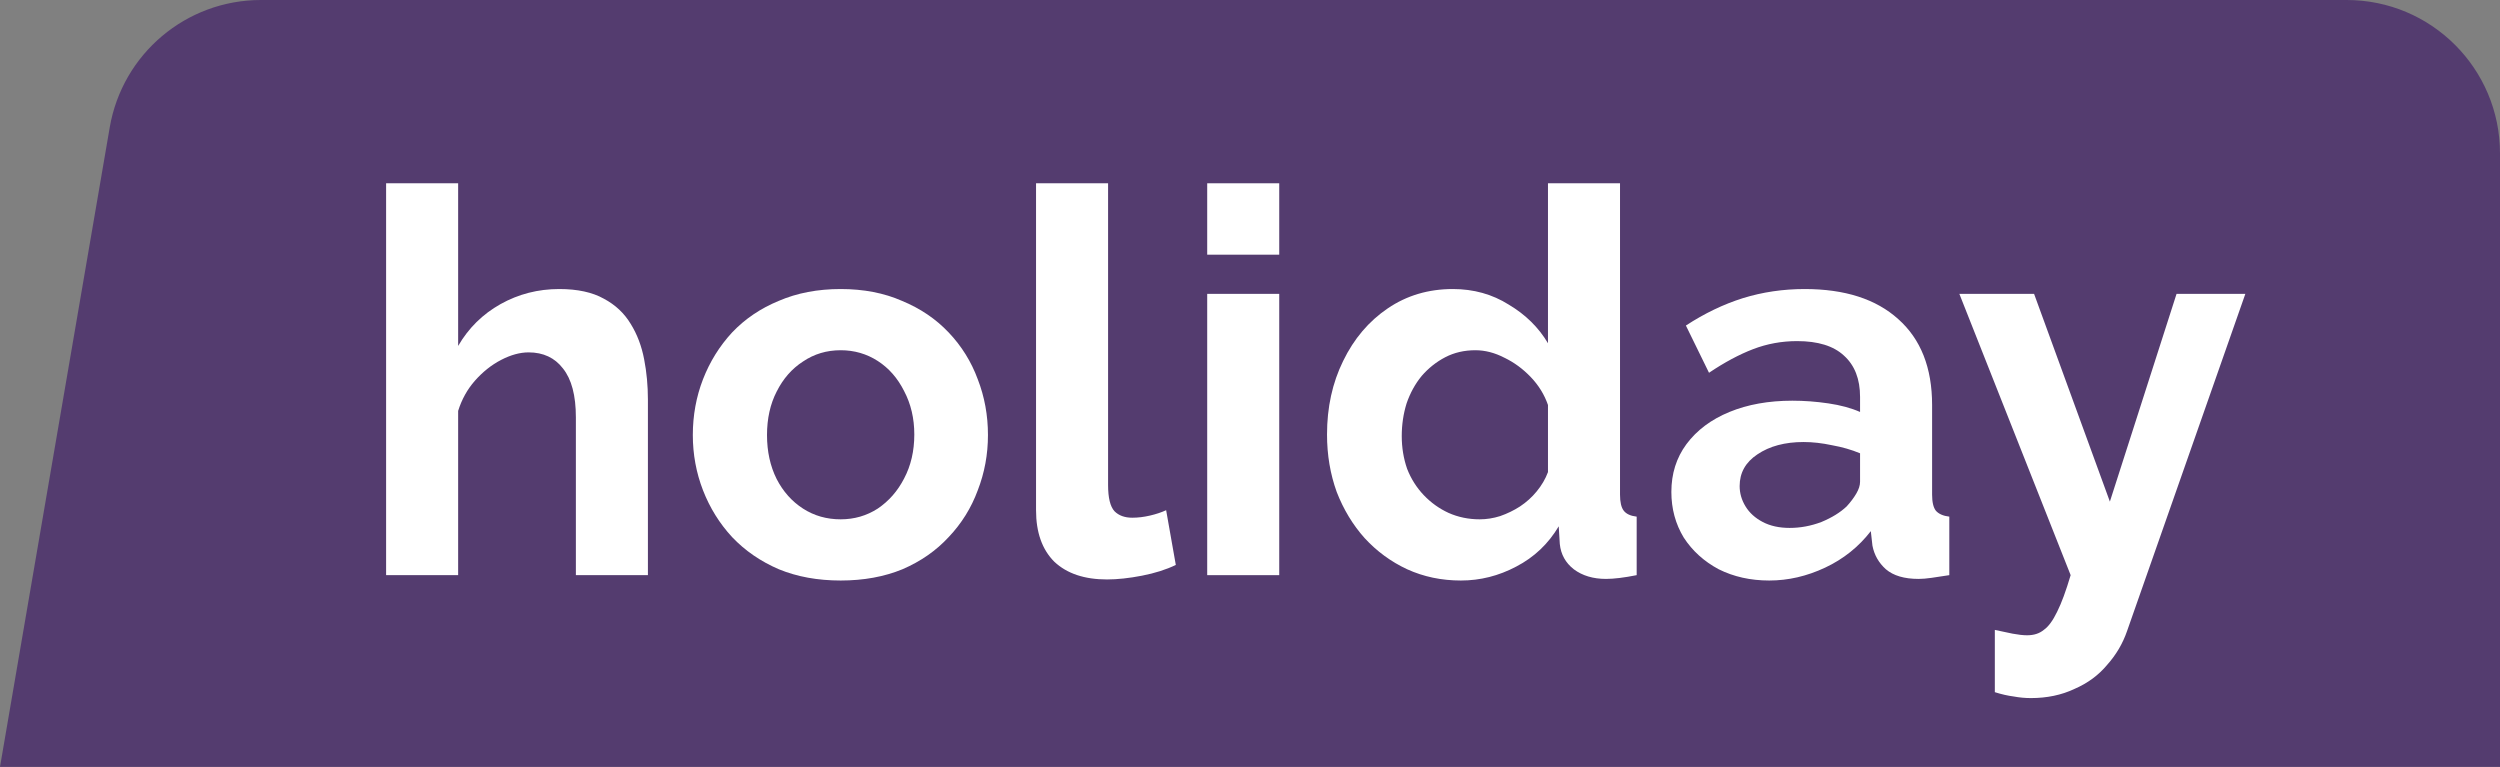 <svg width="163" height="50" viewBox="0 0 163 50" fill="none" xmlns="http://www.w3.org/2000/svg">
<rect x="0" y="0" width="163" height="50" fill="#808080" stroke="none"/>
<path d="M7.154 8.309C7.978 3.509 12.14 0 17.01 0H153C158.523 0 163 4.477 163 10V50H0L7.154 8.309Z" fill="#543C6F"/>
<path d="M42.244 37.5H37.547V27.21C37.547 25.787 37.267 24.725 36.706 24.025C36.169 23.325 35.421 22.975 34.463 22.975C33.902 22.975 33.306 23.138 32.675 23.465C32.044 23.792 31.472 24.247 30.958 24.83C30.467 25.39 30.105 26.043 29.871 26.79V37.5H25.174V11.95H29.871V22.555C30.549 21.388 31.472 20.478 32.64 19.825C33.809 19.172 35.082 18.845 36.461 18.845C37.653 18.845 38.622 19.055 39.37 19.475C40.118 19.872 40.702 20.42 41.123 21.12C41.543 21.797 41.835 22.567 41.999 23.43C42.162 24.27 42.244 25.145 42.244 26.055V37.5Z" fill="white"/>
<path d="M54.811 37.85C53.315 37.85 51.971 37.605 50.78 37.115C49.588 36.602 48.572 35.902 47.73 35.015C46.912 34.128 46.282 33.113 45.837 31.97C45.394 30.827 45.172 29.625 45.172 28.365C45.172 27.082 45.394 25.868 45.837 24.725C46.282 23.582 46.912 22.567 47.73 21.68C48.572 20.793 49.588 20.105 50.78 19.615C51.971 19.102 53.315 18.845 54.811 18.845C56.306 18.845 57.638 19.102 58.806 19.615C59.998 20.105 61.015 20.793 61.856 21.68C62.697 22.567 63.328 23.582 63.749 24.725C64.193 25.868 64.415 27.082 64.415 28.365C64.415 29.625 64.193 30.827 63.749 31.97C63.328 33.113 62.697 34.128 61.856 35.015C61.038 35.902 60.033 36.602 58.842 37.115C57.65 37.605 56.306 37.85 54.811 37.85ZM50.009 28.365C50.009 29.438 50.219 30.395 50.639 31.235C51.06 32.052 51.633 32.693 52.357 33.16C53.081 33.627 53.899 33.86 54.811 33.86C55.699 33.86 56.505 33.627 57.229 33.16C57.954 32.67 58.526 32.017 58.947 31.2C59.391 30.36 59.613 29.403 59.613 28.33C59.613 27.28 59.391 26.335 58.947 25.495C58.526 24.655 57.954 24.002 57.229 23.535C56.505 23.068 55.699 22.835 54.811 22.835C53.899 22.835 53.081 23.08 52.357 23.57C51.633 24.037 51.06 24.69 50.639 25.53C50.219 26.347 50.009 27.292 50.009 28.365Z" fill="white"/>
<path d="M67.55 11.95H72.247V31.62C72.247 32.46 72.387 33.032 72.667 33.335C72.948 33.615 73.333 33.755 73.824 33.755C74.198 33.755 74.584 33.708 74.981 33.615C75.378 33.522 75.728 33.405 76.032 33.265L76.663 36.835C76.032 37.138 75.296 37.372 74.455 37.535C73.614 37.698 72.854 37.78 72.177 37.78C70.704 37.78 69.559 37.395 68.742 36.625C67.947 35.832 67.55 34.712 67.55 33.265V11.95Z" fill="white"/>
<path d="M78.71 37.5V19.16H83.406V37.5H78.71ZM78.71 16.605V11.95H83.406V16.605H78.71Z" fill="white"/>
<path d="M86.522 28.33C86.522 26.557 86.872 24.958 87.573 23.535C88.275 22.088 89.244 20.945 90.483 20.105C91.721 19.265 93.135 18.845 94.724 18.845C96.079 18.845 97.294 19.183 98.369 19.86C99.468 20.513 100.32 21.353 100.928 22.38V11.95H105.625V32.25C105.625 32.74 105.707 33.09 105.87 33.3C106.034 33.51 106.314 33.638 106.711 33.685V37.5C105.894 37.663 105.228 37.745 104.714 37.745C103.872 37.745 103.171 37.535 102.61 37.115C102.073 36.695 101.769 36.147 101.699 35.47L101.629 34.315C100.951 35.458 100.028 36.333 98.86 36.94C97.715 37.547 96.511 37.85 95.25 37.85C93.988 37.85 92.82 37.605 91.745 37.115C90.693 36.625 89.77 35.948 88.975 35.085C88.204 34.222 87.597 33.218 87.153 32.075C86.732 30.908 86.522 29.66 86.522 28.33ZM100.928 30.78V26.405C100.694 25.728 100.32 25.122 99.806 24.585C99.292 24.048 98.72 23.628 98.089 23.325C97.458 22.998 96.827 22.835 96.196 22.835C95.472 22.835 94.817 22.987 94.233 23.29C93.649 23.593 93.135 24.002 92.691 24.515C92.27 25.028 91.943 25.623 91.71 26.3C91.499 26.977 91.394 27.688 91.394 28.435C91.394 29.182 91.511 29.893 91.745 30.57C92.002 31.223 92.364 31.795 92.831 32.285C93.299 32.775 93.836 33.16 94.444 33.44C95.074 33.72 95.752 33.86 96.477 33.86C96.921 33.86 97.364 33.79 97.808 33.65C98.276 33.487 98.708 33.277 99.105 33.02C99.526 32.74 99.888 32.413 100.192 32.04C100.519 31.643 100.764 31.223 100.928 30.78Z" fill="white"/>
<path d="M108.973 32.075C108.973 30.885 109.3 29.847 109.955 28.96C110.632 28.05 111.567 27.35 112.759 26.86C113.951 26.37 115.318 26.125 116.86 26.125C117.631 26.125 118.414 26.183 119.208 26.3C120.003 26.417 120.692 26.603 121.276 26.86V25.88C121.276 24.713 120.926 23.815 120.225 23.185C119.547 22.555 118.531 22.24 117.175 22.24C116.171 22.24 115.212 22.415 114.301 22.765C113.39 23.115 112.432 23.628 111.427 24.305L109.92 21.225C111.135 20.432 112.373 19.837 113.635 19.44C114.92 19.043 116.264 18.845 117.666 18.845C120.283 18.845 122.316 19.498 123.765 20.805C125.237 22.112 125.973 23.978 125.973 26.405V32.25C125.973 32.74 126.055 33.09 126.219 33.3C126.406 33.51 126.698 33.638 127.095 33.685V37.5C126.674 37.57 126.289 37.628 125.938 37.675C125.611 37.722 125.331 37.745 125.097 37.745C124.162 37.745 123.45 37.535 122.959 37.115C122.491 36.695 122.199 36.182 122.083 35.575L121.977 34.63C121.183 35.657 120.19 36.45 118.998 37.01C117.806 37.57 116.591 37.85 115.353 37.85C114.138 37.85 113.039 37.605 112.058 37.115C111.1 36.602 110.34 35.913 109.78 35.05C109.242 34.163 108.973 33.172 108.973 32.075ZM120.4 33.02C120.657 32.74 120.867 32.46 121.031 32.18C121.195 31.9 121.276 31.643 121.276 31.41V29.555C120.716 29.322 120.108 29.147 119.454 29.03C118.799 28.89 118.18 28.82 117.596 28.82C116.381 28.82 115.376 29.088 114.582 29.625C113.81 30.138 113.425 30.827 113.425 31.69C113.425 32.157 113.553 32.6 113.81 33.02C114.067 33.44 114.441 33.778 114.932 34.035C115.423 34.292 116.007 34.42 116.685 34.42C117.386 34.42 118.075 34.292 118.753 34.035C119.43 33.755 119.979 33.417 120.4 33.02Z" fill="white"/>
<path d="M130.063 41.07C130.484 41.163 130.869 41.245 131.22 41.315C131.594 41.385 131.909 41.42 132.166 41.42C132.61 41.42 132.973 41.303 133.253 41.07C133.557 40.86 133.849 40.463 134.129 39.88C134.41 39.32 134.702 38.527 135.006 37.5L127.75 19.16H132.622L137.564 32.705L141.911 19.16H146.397L138.686 41.14C138.405 41.957 137.973 42.692 137.389 43.345C136.828 44.022 136.115 44.547 135.251 44.92C134.41 45.317 133.463 45.515 132.412 45.515C132.038 45.515 131.664 45.48 131.29 45.41C130.916 45.363 130.507 45.27 130.063 45.13V41.07Z" fill="white"/>
</svg>
